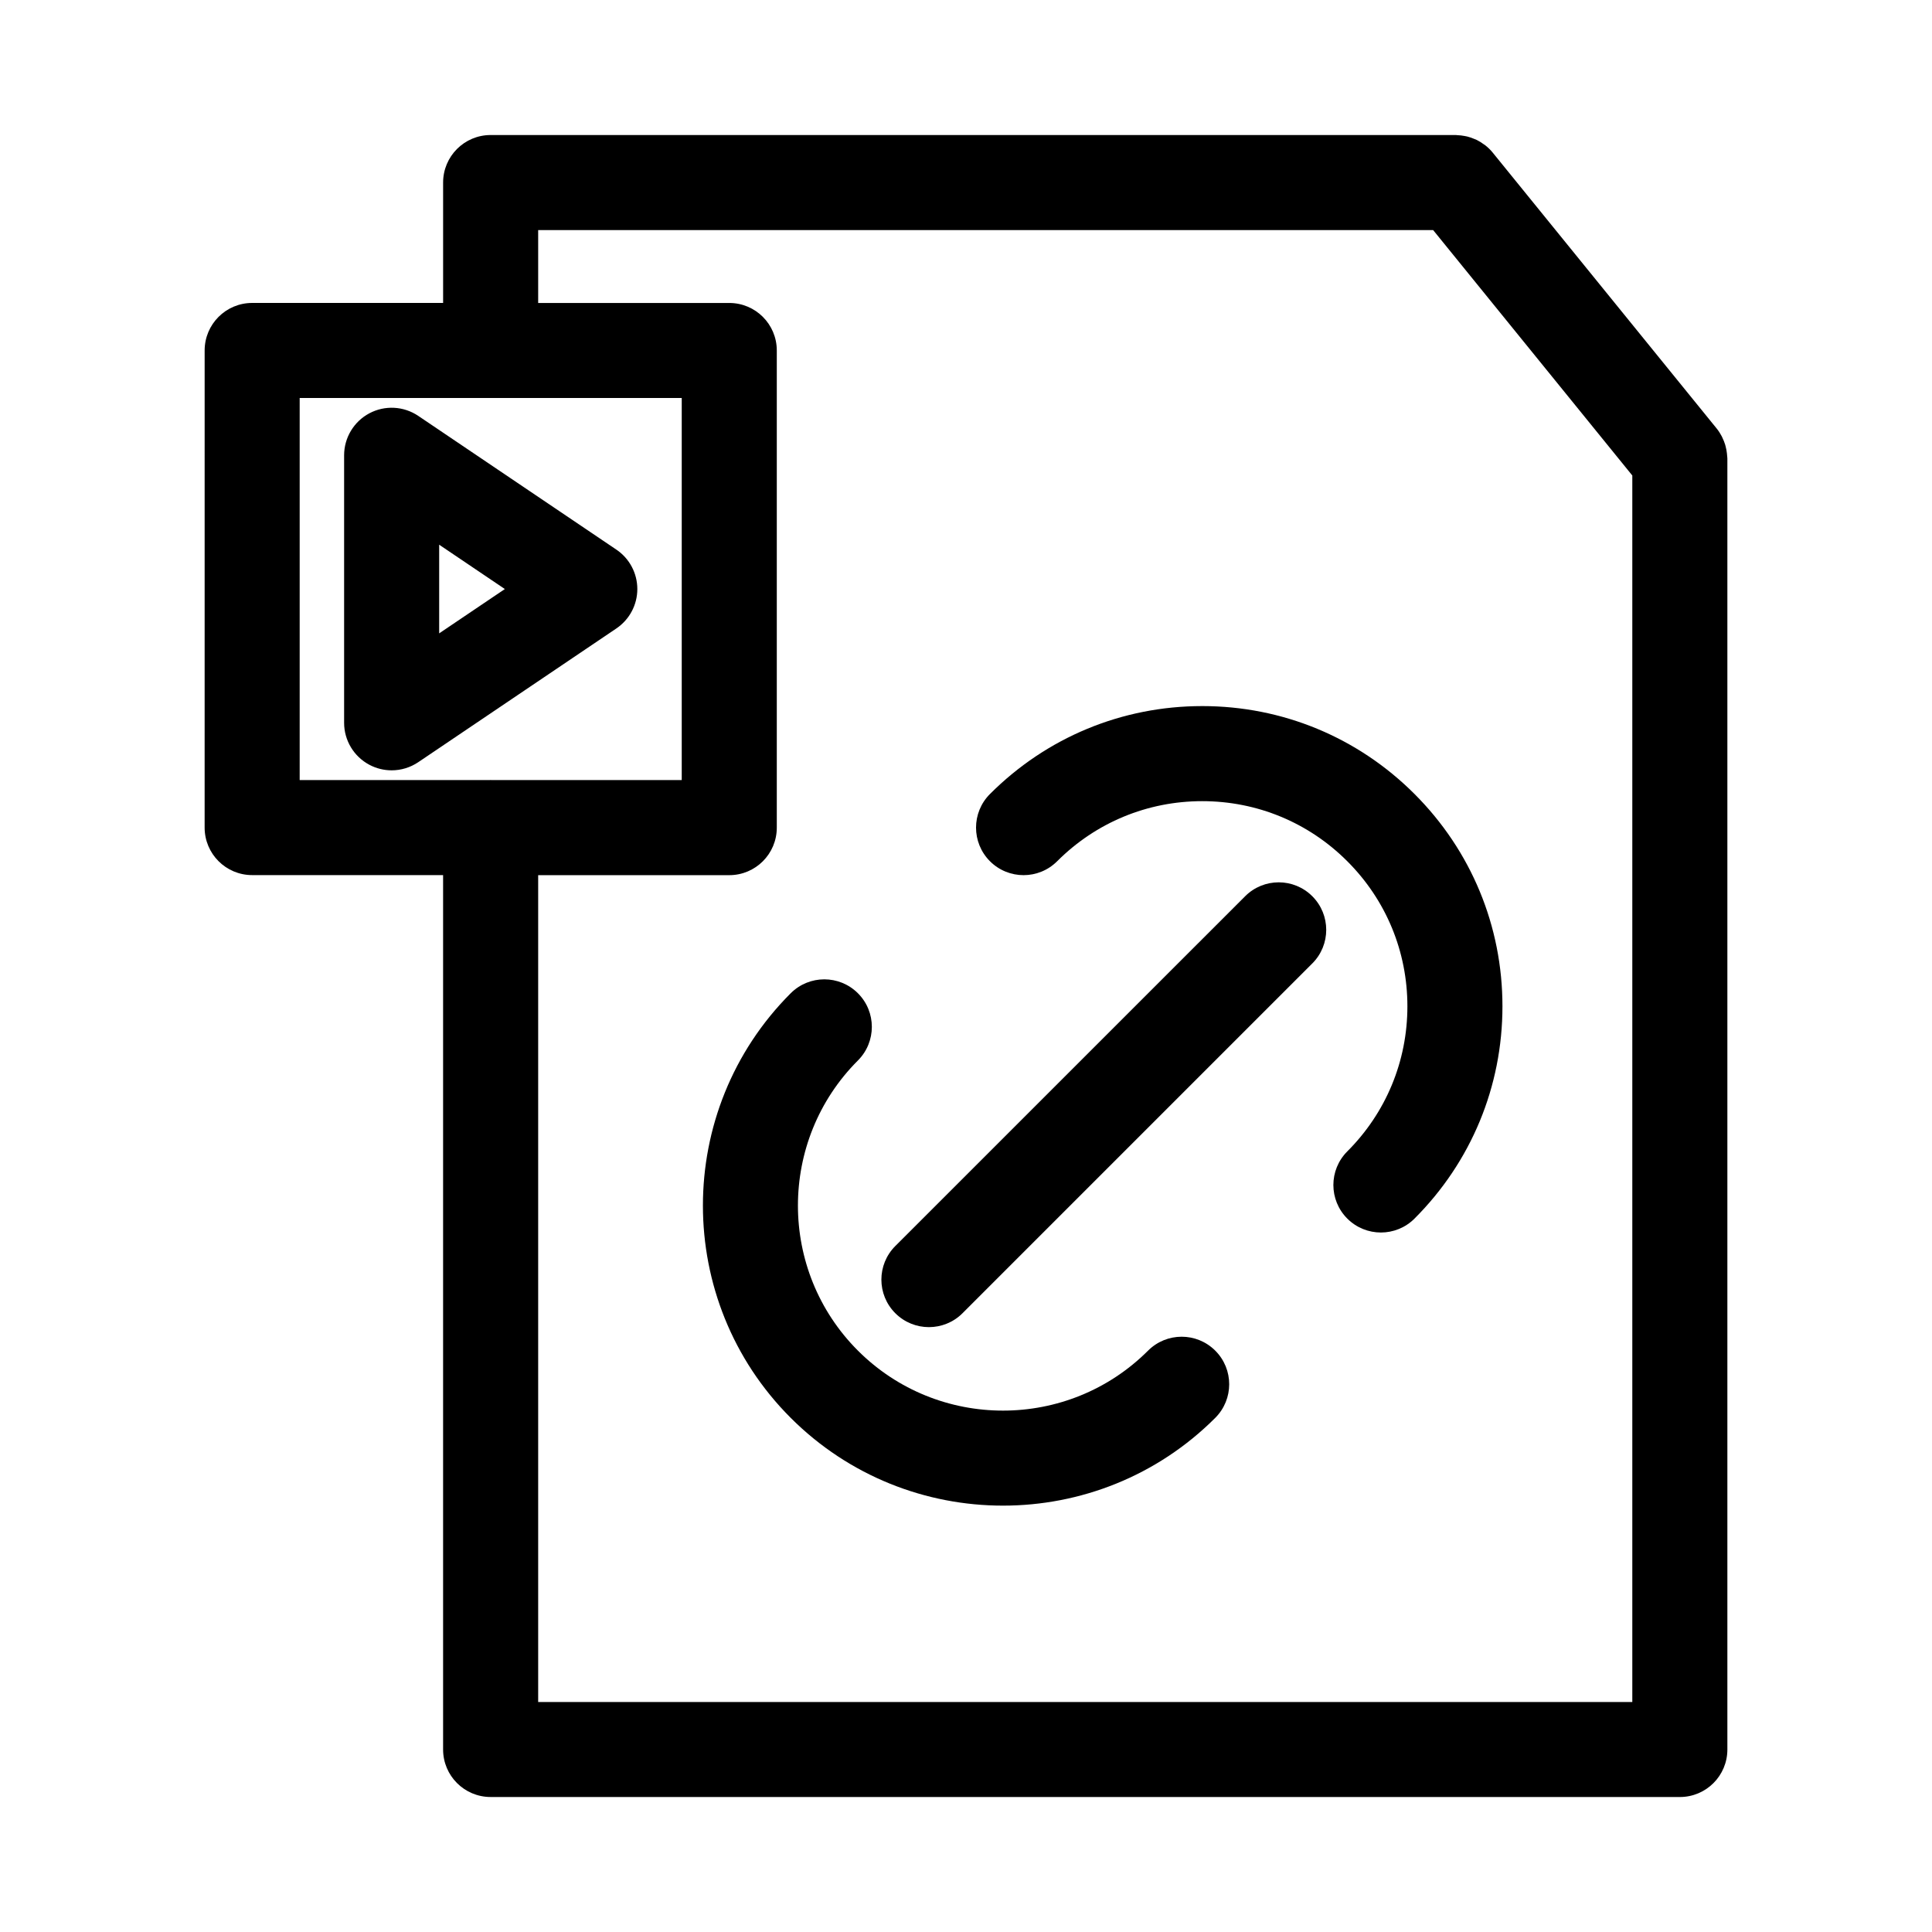 <?xml version="1.0" encoding="UTF-8"?>
<!-- Uploaded to: SVG Repo, www.svgrepo.com, Generator: SVG Repo Mixer Tools -->
<svg fill="#000000" width="800px" height="800px" version="1.1" viewBox="144 144 512 512" xmlns="http://www.w3.org/2000/svg">
 <g>
  <path d="m601.7 264.66c-0.012-0.172-0.023-0.344-0.047-0.516-0.066-0.613-0.18-1.215-0.336-1.805-0.047-0.176-0.086-0.352-0.137-0.523-0.195-0.629-0.441-1.238-0.734-1.832-0.055-0.117-0.102-0.238-0.16-0.352-0.379-0.715-0.812-1.41-1.328-2.047l-54.832-67.547-4.562-5.621c-0.586-0.719-1.246-1.352-1.945-1.906-0.109-0.09-0.238-0.152-0.352-0.238-0.609-0.453-1.246-0.855-1.91-1.184-0.191-0.098-0.395-0.156-0.586-0.242-0.621-0.266-1.254-0.5-1.906-0.66-0.238-0.059-0.48-0.102-0.715-0.145-0.656-0.125-1.309-0.203-1.969-0.223-0.125-0.004-0.246-0.039-0.379-0.039l-255.78 0.004c-6.957 0-12.594 5.637-12.594 12.594v31.906h-50.602c-6.957 0-12.594 5.637-12.594 12.594l-0.004 126.44c0 6.957 5.637 12.594 12.594 12.594h50.602v231.72c0 6.957 5.637 12.594 12.594 12.594l315.16 0.004c6.957 0 12.594-5.637 12.594-12.594v-342.11c0-0.293-0.055-0.574-0.074-0.867zm-327.68 86.047c-0.059 0-0.109 0.016-0.172 0.016h-50.43v-101.25h101.25v101.25h-50.473c-0.059 0-0.109-0.02-0.172-0.02zm302.56 244.34h-289.96v-219.12h50.645c6.957 0 12.594-5.637 12.594-12.594v-126.45c0-6.957-5.637-12.594-12.594-12.594h-50.645v-19.312h237.18l4.559 5.617 48.219 59.418v325.04z"/>
  <path d="m307.35 289.66-52.512-35.449c-3.863-2.606-8.848-2.867-12.957-0.68s-6.688 6.465-6.688 11.125v70.891c0 4.66 2.57 8.934 6.688 11.125 1.855 0.988 3.883 1.473 5.91 1.473 2.469 0 4.926-0.727 7.047-2.156l52.512-35.449c3.465-2.344 5.547-6.258 5.547-10.438 0-4.184-2.082-8.105-5.547-10.441zm-46.965 22.188v-23.496l17.406 11.75z"/>
  <path d="m462.6 331.12c-21.25 0-41.23 8.277-56.25 23.301-4.922 4.922-4.922 12.891 0 17.816 4.922 4.918 12.891 4.918 17.809 0 10.27-10.27 23.922-15.922 38.441-15.922 14.523 0 28.18 5.652 38.449 15.926 10.273 10.27 15.926 23.922 15.926 38.441 0 14.52-5.656 28.18-15.926 38.449-4.922 4.922-4.922 12.898 0 17.809 2.457 2.457 5.684 3.688 8.906 3.688 3.223 0 6.445-1.23 8.906-3.688 15.027-15.027 23.305-35.008 23.305-56.262 0-21.25-8.277-41.23-23.305-56.262-15.023-15.023-35.004-23.297-56.262-23.297z"/>
  <path d="m448.25 501.93c-21.195 21.195-55.691 21.195-76.891 0-21.199-21.199-21.195-55.695 0-76.895 4.918-4.922 4.918-12.898 0-17.809-4.922-4.922-12.891-4.922-17.816 0-31.016 31.023-31.016 81.5 0 112.52 15.512 15.508 35.887 23.262 56.262 23.262s40.75-7.754 56.254-23.262c4.922-4.922 4.922-12.891 0-17.809-4.922-4.922-12.887-4.922-17.809-0.004z"/>
  <path d="m473.97 381.52-92.703 92.688c-4.922 4.922-4.922 12.891 0 17.809 2.457 2.457 5.684 3.688 8.906 3.688s6.449-1.23 8.906-3.688l92.695-92.695c4.922-4.918 4.922-12.891 0-17.809-4.918-4.918-12.887-4.918-17.805 0.008z"/>
 </g>
</svg>